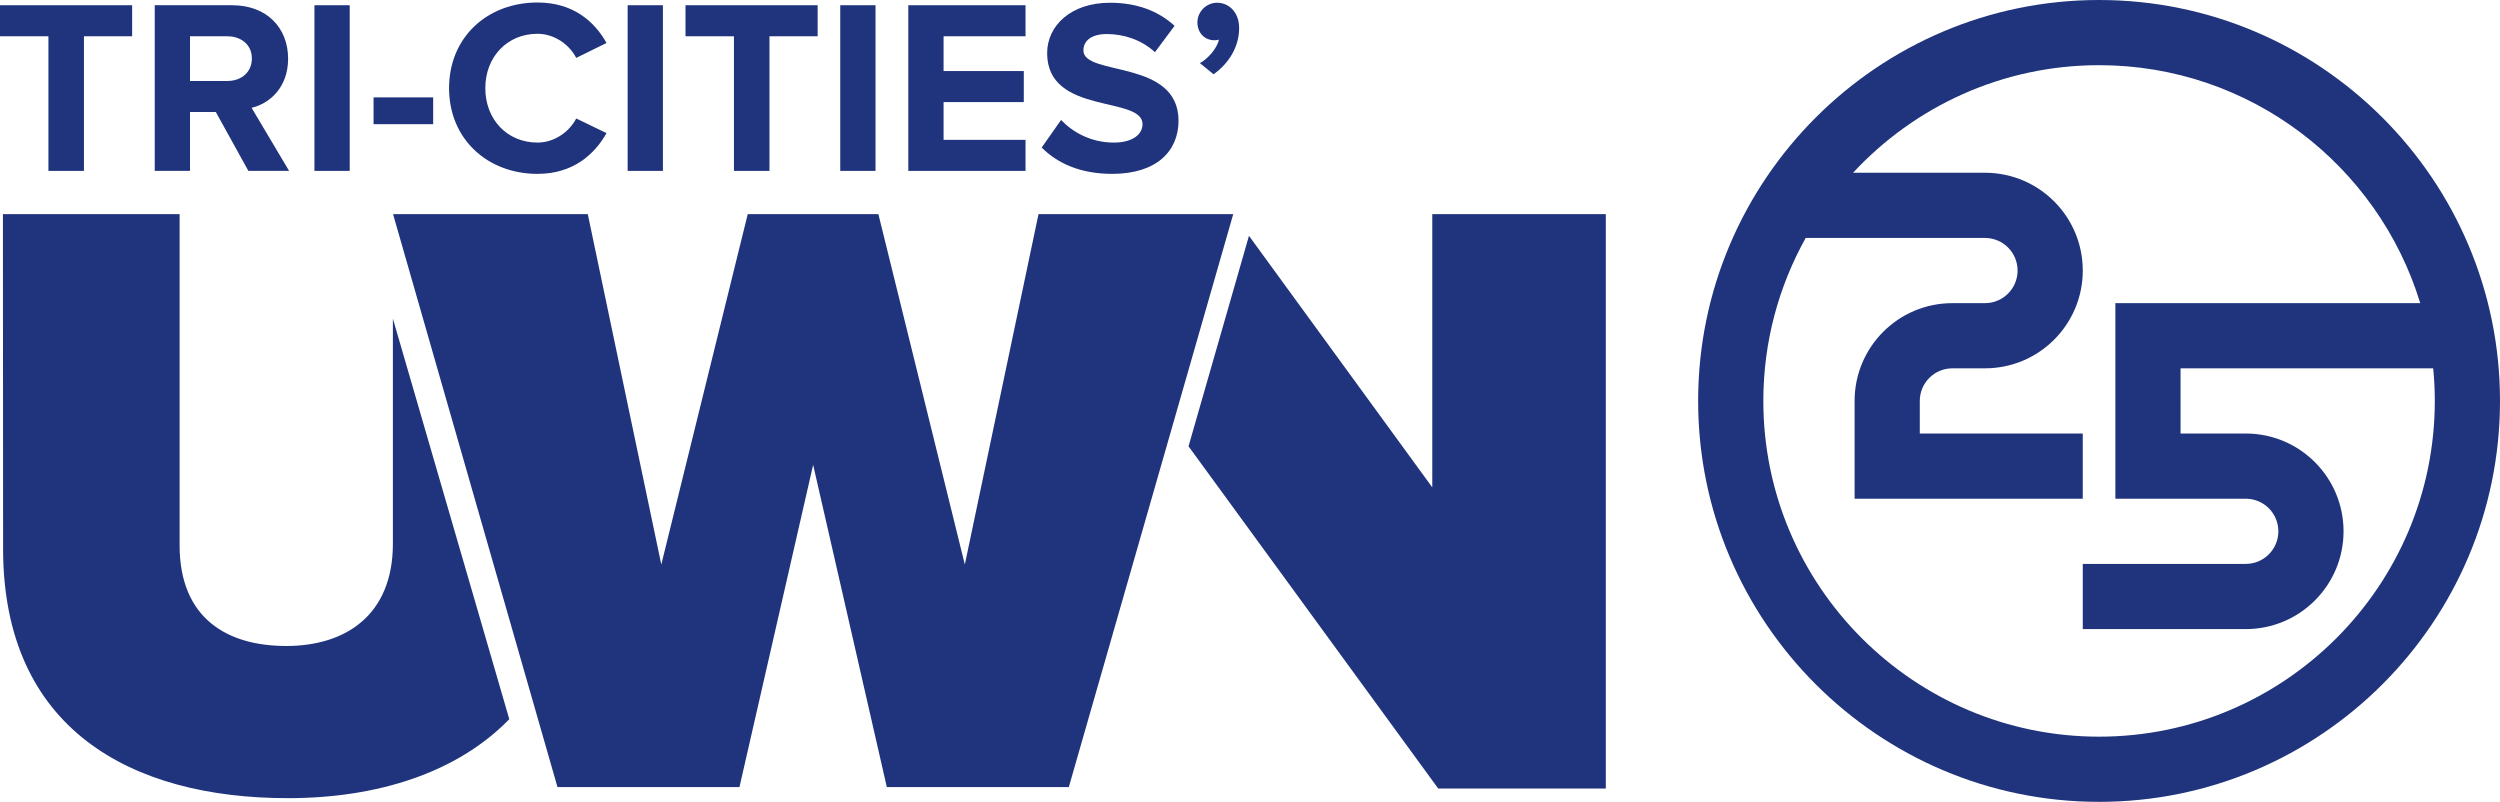 <?xml version="1.0" encoding="utf-8"?>
<!-- Generator: Adobe Illustrator 24.1.1, SVG Export Plug-In . SVG Version: 6.00 Build 0)  -->
<svg version="1.1" id="圖層_1" xmlns="http://www.w3.org/2000/svg" xmlns:xlink="http://www.w3.org/1999/xlink" x="0px" y="0px"
	 viewBox="0 0 543.522 174.33" style="enable-background:new 0 0 543.522 174.33;" xml:space="preserve">
<style type="text/css">
	.st0{fill:#20347D;}
</style>
<path class="st0" d="M456.356,0c-48.063,0-87.166,39.103-87.166,87.166
	c0,48.062,39.103,87.164,87.166,87.164s87.166-39.102,87.166-87.164
	C543.522,39.103,504.419,0,456.356,0z M456.356,160.157
	c-40.248,0-72.992-32.744-72.992-72.991c0-12.853,3.352-24.933,9.208-35.433h38.981
	c3.914,0,7.087,3.173,7.087,7.087s-3.173,7.087-7.087,7.087h-7.087v0
	c-11.741,0-21.26,9.518-21.26,21.26v21.26l21.26-0h28.346V94.252h-35.433
	v-7.087c0-3.914,3.173-7.087,7.087-7.087h7.087
	c11.741,0,21.26-9.518,21.26-21.26c0-11.741-9.518-21.26-21.26-21.26h-28.677
	c13.339-14.371,32.372-23.386,53.48-23.386c32.855,0,60.7,21.823,69.825,51.732
	l-66.282-0v42.52l21.26,0h7.087c3.914,0,7.087,3.173,7.087,7.087
	s-3.173,7.087-7.087,7.087h-35.433v14.173h35.433
	c11.741,0,21.26-9.518,21.26-21.26c0-11.742-9.518-21.26-21.26-21.26h-14.173
	V80.079h54.926c0.226,2.333,0.35,4.695,0.35,7.087
	C529.348,127.413,496.604,160.157,456.356,160.157z"/>
<g>
	<g>
		<path class="st0" d="M85.417,69.271c0,21.312,0,42.084,0,48.924
			c0,15.624-10.368,22.248-23.184,22.248c-12.816,0-23.184-5.976-23.184-21.888
			c0-9.468,0-44.856,0-72H0.637c0,0,0.036,33.624,0.036,72.756
			s27.72,54.216,61.92,54.216c19.44,0,36.792-5.508,48.132-17.172
			C103.921,132.883,92.329,93.139,85.417,69.271z"/>
	</g>
	<g>
		<polygon class="st0" points="311.389,46.555 311.389,105.955 271.537,51.271 258.397,97.027 
			312.685,171.439 349.117,171.439 349.117,46.555 		"/>
	</g>
	<polyline class="st0" points="162.565,46.555 143.773,122.731 127.789,46.555 85.453,46.555 
		121.201,171.115 160.765,171.115 176.785,101.059 192.805,171.115 232.369,171.115 
		268.117,46.555 225.781,46.555 209.761,122.731 190.969,46.555 	"/>
</g>
<g>
	<path class="st0" d="M10.529,37.153V7.887H0v-6.75h28.727v6.75H18.251v29.267H10.529z"/>
	<path class="st0" d="M53.998,37.153L46.924,24.356h-5.616v12.797h-7.668V1.137h16.847
		c7.505,0,12.15,4.914,12.15,11.609c0,6.318-4.05,9.774-7.938,10.692l8.154,13.715
		H53.998z M54.754,12.693c0-2.97-2.322-4.806-5.346-4.806h-8.1v9.719h8.1
		C52.432,17.606,54.754,15.77,54.754,12.693z"/>
	<path class="st0" d="M68.363,37.153V1.137h7.668v36.017H68.363z"/>
	<path class="st0" d="M81.214,27.002v-5.832h12.959v5.832H81.214z"/>
	<path class="st0" d="M97.629,19.172c0-11.124,8.369-18.629,19.223-18.629
		c7.884,0,12.473,4.266,15.012,8.801l-6.588,3.24
		c-1.512-2.916-4.752-5.238-8.424-5.238c-6.587,0-11.34,5.022-11.34,11.826
		c0,6.804,4.752,11.825,11.34,11.825c3.672,0,6.912-2.322,8.424-5.238l6.588,3.186
		c-2.538,4.482-7.128,8.855-15.012,8.855
		C105.999,37.801,97.629,30.242,97.629,19.172z"/>
	<path class="st0" d="M136.455,37.153V1.137h7.668v36.017H136.455z"/>
	<path class="st0" d="M159.566,37.153V7.887h-10.53v-6.75h28.727v6.75h-10.475v29.267H159.566z"/>
	<path class="st0" d="M182.678,37.153V1.137h7.668v36.017H182.678z"/>
	<path class="st0" d="M197.473,37.153V1.137h25.487v6.75h-17.819v7.559h17.441v6.75h-17.441
		v8.208h17.819v6.75H197.473z"/>
	<path class="st0" d="M226.47,32.078l4.212-5.994c2.538,2.646,6.48,4.914,11.447,4.914
		c4.266,0,6.264-1.89,6.264-3.996c0-6.264-20.735-1.89-20.735-15.444
		c0-5.994,5.184-10.961,13.661-10.961c5.724,0,10.476,1.728,14.04,5.022l-4.266,5.724
		c-2.916-2.7-6.804-3.942-10.476-3.942c-3.24,0-5.076,1.404-5.076,3.564
		c0,5.67,20.682,1.836,20.682,15.281c0,6.588-4.752,11.555-14.418,11.555
		C234.84,37.801,229.873,35.479,226.47,32.078z"/>
	<path class="st0" d="M263.838,16.148l-2.97-2.43c1.728-0.918,3.726-3.186,4.158-5.13
		c-0.162,0.108-0.594,0.162-1.026,0.162c-2.052,0-3.672-1.566-3.672-3.888
		c0-2.322,1.944-4.266,4.265-4.266c2.538,0,4.806,1.998,4.806,5.508
		C269.4,10.154,267.186,13.772,263.838,16.148z"/>
</g>
</svg>
